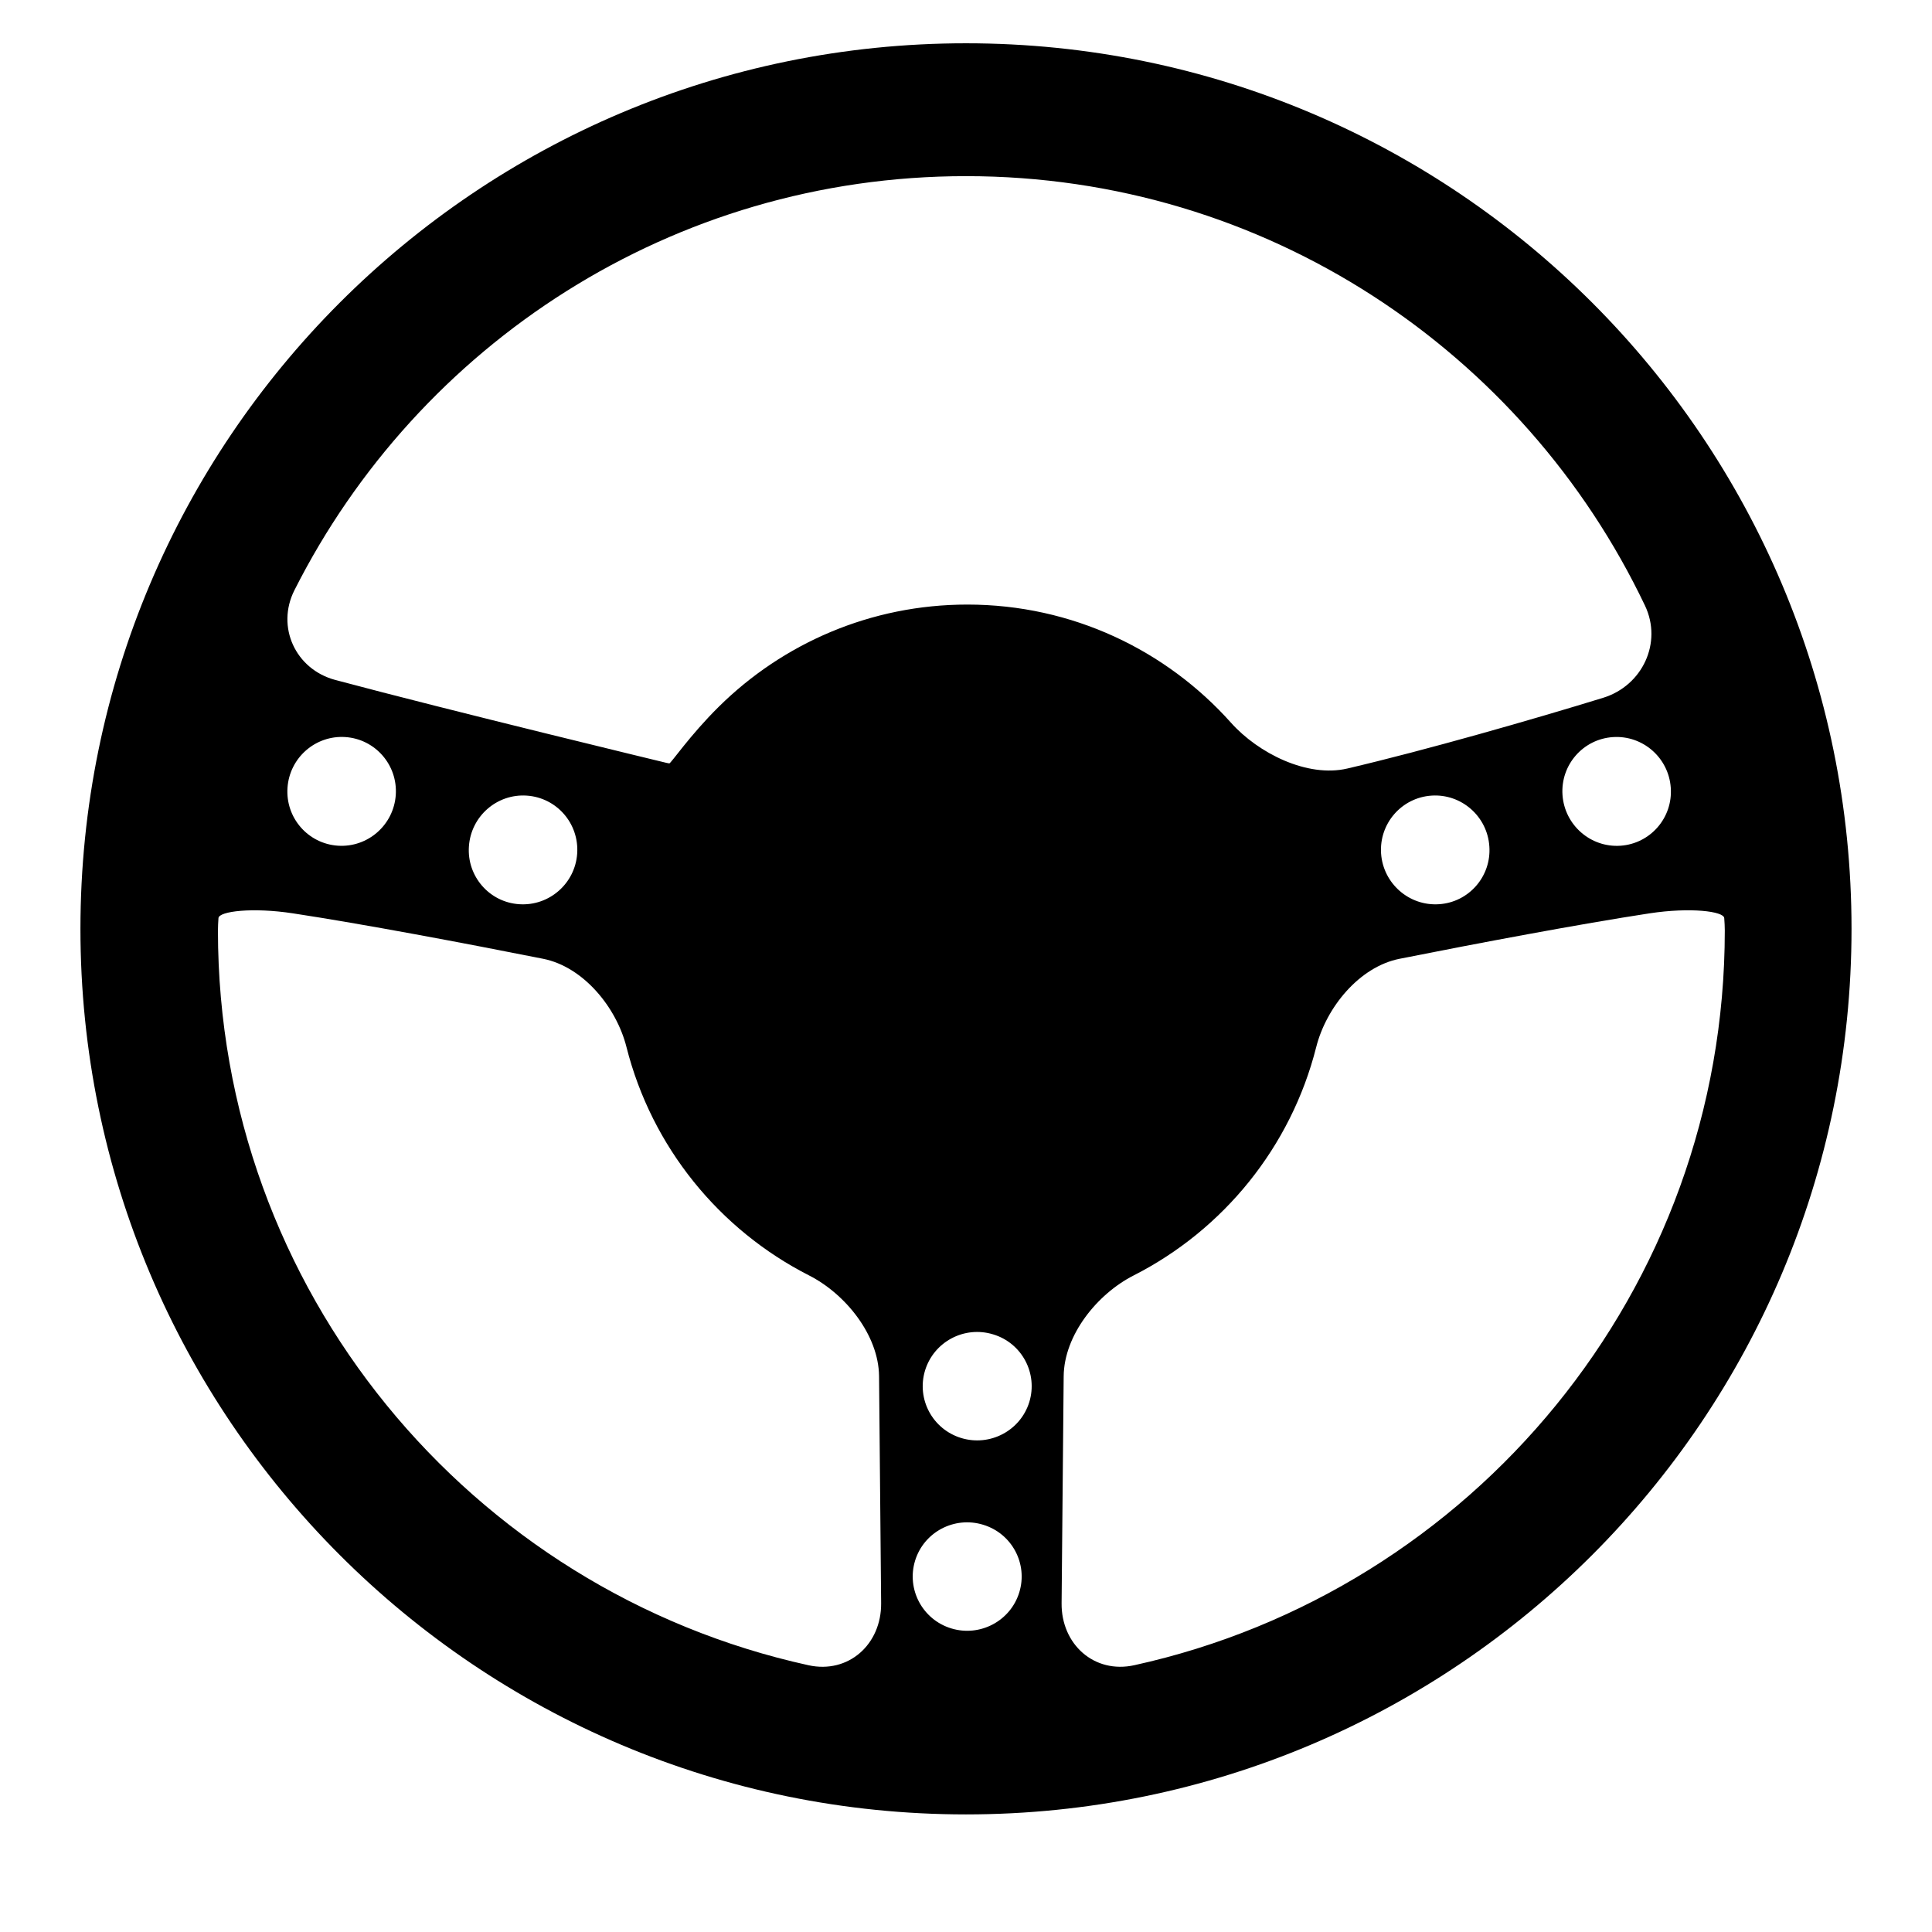 <?xml version="1.0" encoding="utf-8"?>
<!-- Generator: Adobe Illustrator 16.0.4, SVG Export Plug-In . SVG Version: 6.00 Build 0)  -->
<!DOCTYPE svg PUBLIC "-//W3C//DTD SVG 1.1//EN" "http://www.w3.org/Graphics/SVG/1.1/DTD/svg11.dtd">
<svg version="1.1" id="Capa_1" xmlns="http://www.w3.org/2000/svg" xmlns:xlink="http://www.w3.org/1999/xlink" x="0px" y="0px"
	 width="52px" height="52px" viewBox="0 0 52 52" enable-background="new 0 0 52 52" xml:space="preserve">
<path d="M26,1.165C12.835,1.165,2.165,11.836,2.165,25c0,13.162,10.67,23.835,23.834,23.835S49.834,38.162,49.834,25
	C49.835,11.836,39.163,1.165,26,1.165z M44.275,16.3c0.475,0.998-0.069,2.155-1.125,2.481c-1.883,0.58-4.771,1.409-6.887,1.904
	c-1.075,0.251-2.394-0.409-3.13-1.232c-1.742-1.95-4.273-3.181-7.096-3.181c-2.607,0-4.967,1.048-6.686,2.745
	c-0.786,0.776-1.298,1.537-1.337,1.53c-0.043-0.008-0.07-0.013-0.07-0.013S12.13,19.132,9.021,18.3
	c-1.067-0.286-1.594-1.427-1.097-2.413C11.258,9.279,18.091,4.741,26,4.741C34.071,4.741,41.021,9.47,44.275,16.3z M44.969,21.204
	c0.057,0.808-0.552,1.505-1.355,1.559c-0.805,0.054-1.502-0.558-1.559-1.364c-0.056-0.809,0.551-1.506,1.356-1.56
	C44.216,19.785,44.914,20.396,44.969,21.204z M40.086,22.78c0.057,0.807-0.551,1.505-1.355,1.557
	c-0.805,0.054-1.502-0.558-1.559-1.363c-0.055-0.81,0.553-1.506,1.357-1.56C39.334,21.36,40.032,21.972,40.086,22.78z
	 M15.535,22.974c-0.055,0.806-0.754,1.417-1.559,1.363c-0.804-0.052-1.412-0.75-1.355-1.557c0.055-0.809,0.752-1.42,1.557-1.366
	C14.983,21.468,15.59,22.164,15.535,22.974z M10.652,21.398c-0.056,0.807-0.753,1.418-1.558,1.364
	c-0.804-0.054-1.412-0.751-1.356-1.559c0.055-0.808,0.753-1.419,1.558-1.365C10.101,19.893,10.708,20.59,10.652,21.398z
	 M5.88,24.711c0.013-0.185,0.915-0.295,2.006-0.128c1.874,0.285,4.635,0.805,6.733,1.223c1.083,0.216,1.973,1.306,2.243,2.377
	c0.679,2.687,2.498,4.916,4.915,6.146c0.984,0.501,1.873,1.608,1.883,2.713c0.017,1.772,0.041,4.342,0.056,6.11
	c0.009,1.104-0.877,1.905-1.956,1.668C12.67,42.823,5.866,34.734,5.866,25.047C5.866,24.934,5.873,24.823,5.88,24.711z
	 M27.434,42.859c-0.236,0.771-1.058,1.205-1.83,0.97c-0.776-0.236-1.21-1.054-0.974-1.824c0.237-0.771,1.058-1.204,1.832-0.966
	C27.236,41.273,27.671,42.09,27.434,42.859z M27.704,37.736c-0.238,0.771-1.058,1.203-1.831,0.969
	c-0.776-0.236-1.21-1.051-0.974-1.822c0.238-0.771,1.057-1.206,1.832-0.968C27.507,36.148,27.939,36.967,27.704,37.736z
	 M28.573,43.152c0.015-1.77,0.039-4.338,0.056-6.11c0.01-1.104,0.898-2.212,1.883-2.713c2.417-1.229,4.235-3.459,4.914-6.146
	c0.271-1.071,1.16-2.162,2.243-2.377c2.099-0.418,4.86-0.938,6.733-1.224c1.093-0.166,1.994-0.056,2.006,0.129
	c0.008,0.111,0.015,0.222,0.015,0.335c-0.001,9.687-6.805,17.775-15.892,19.773C29.452,45.058,28.563,44.257,28.573,43.152z"/>
</svg>
